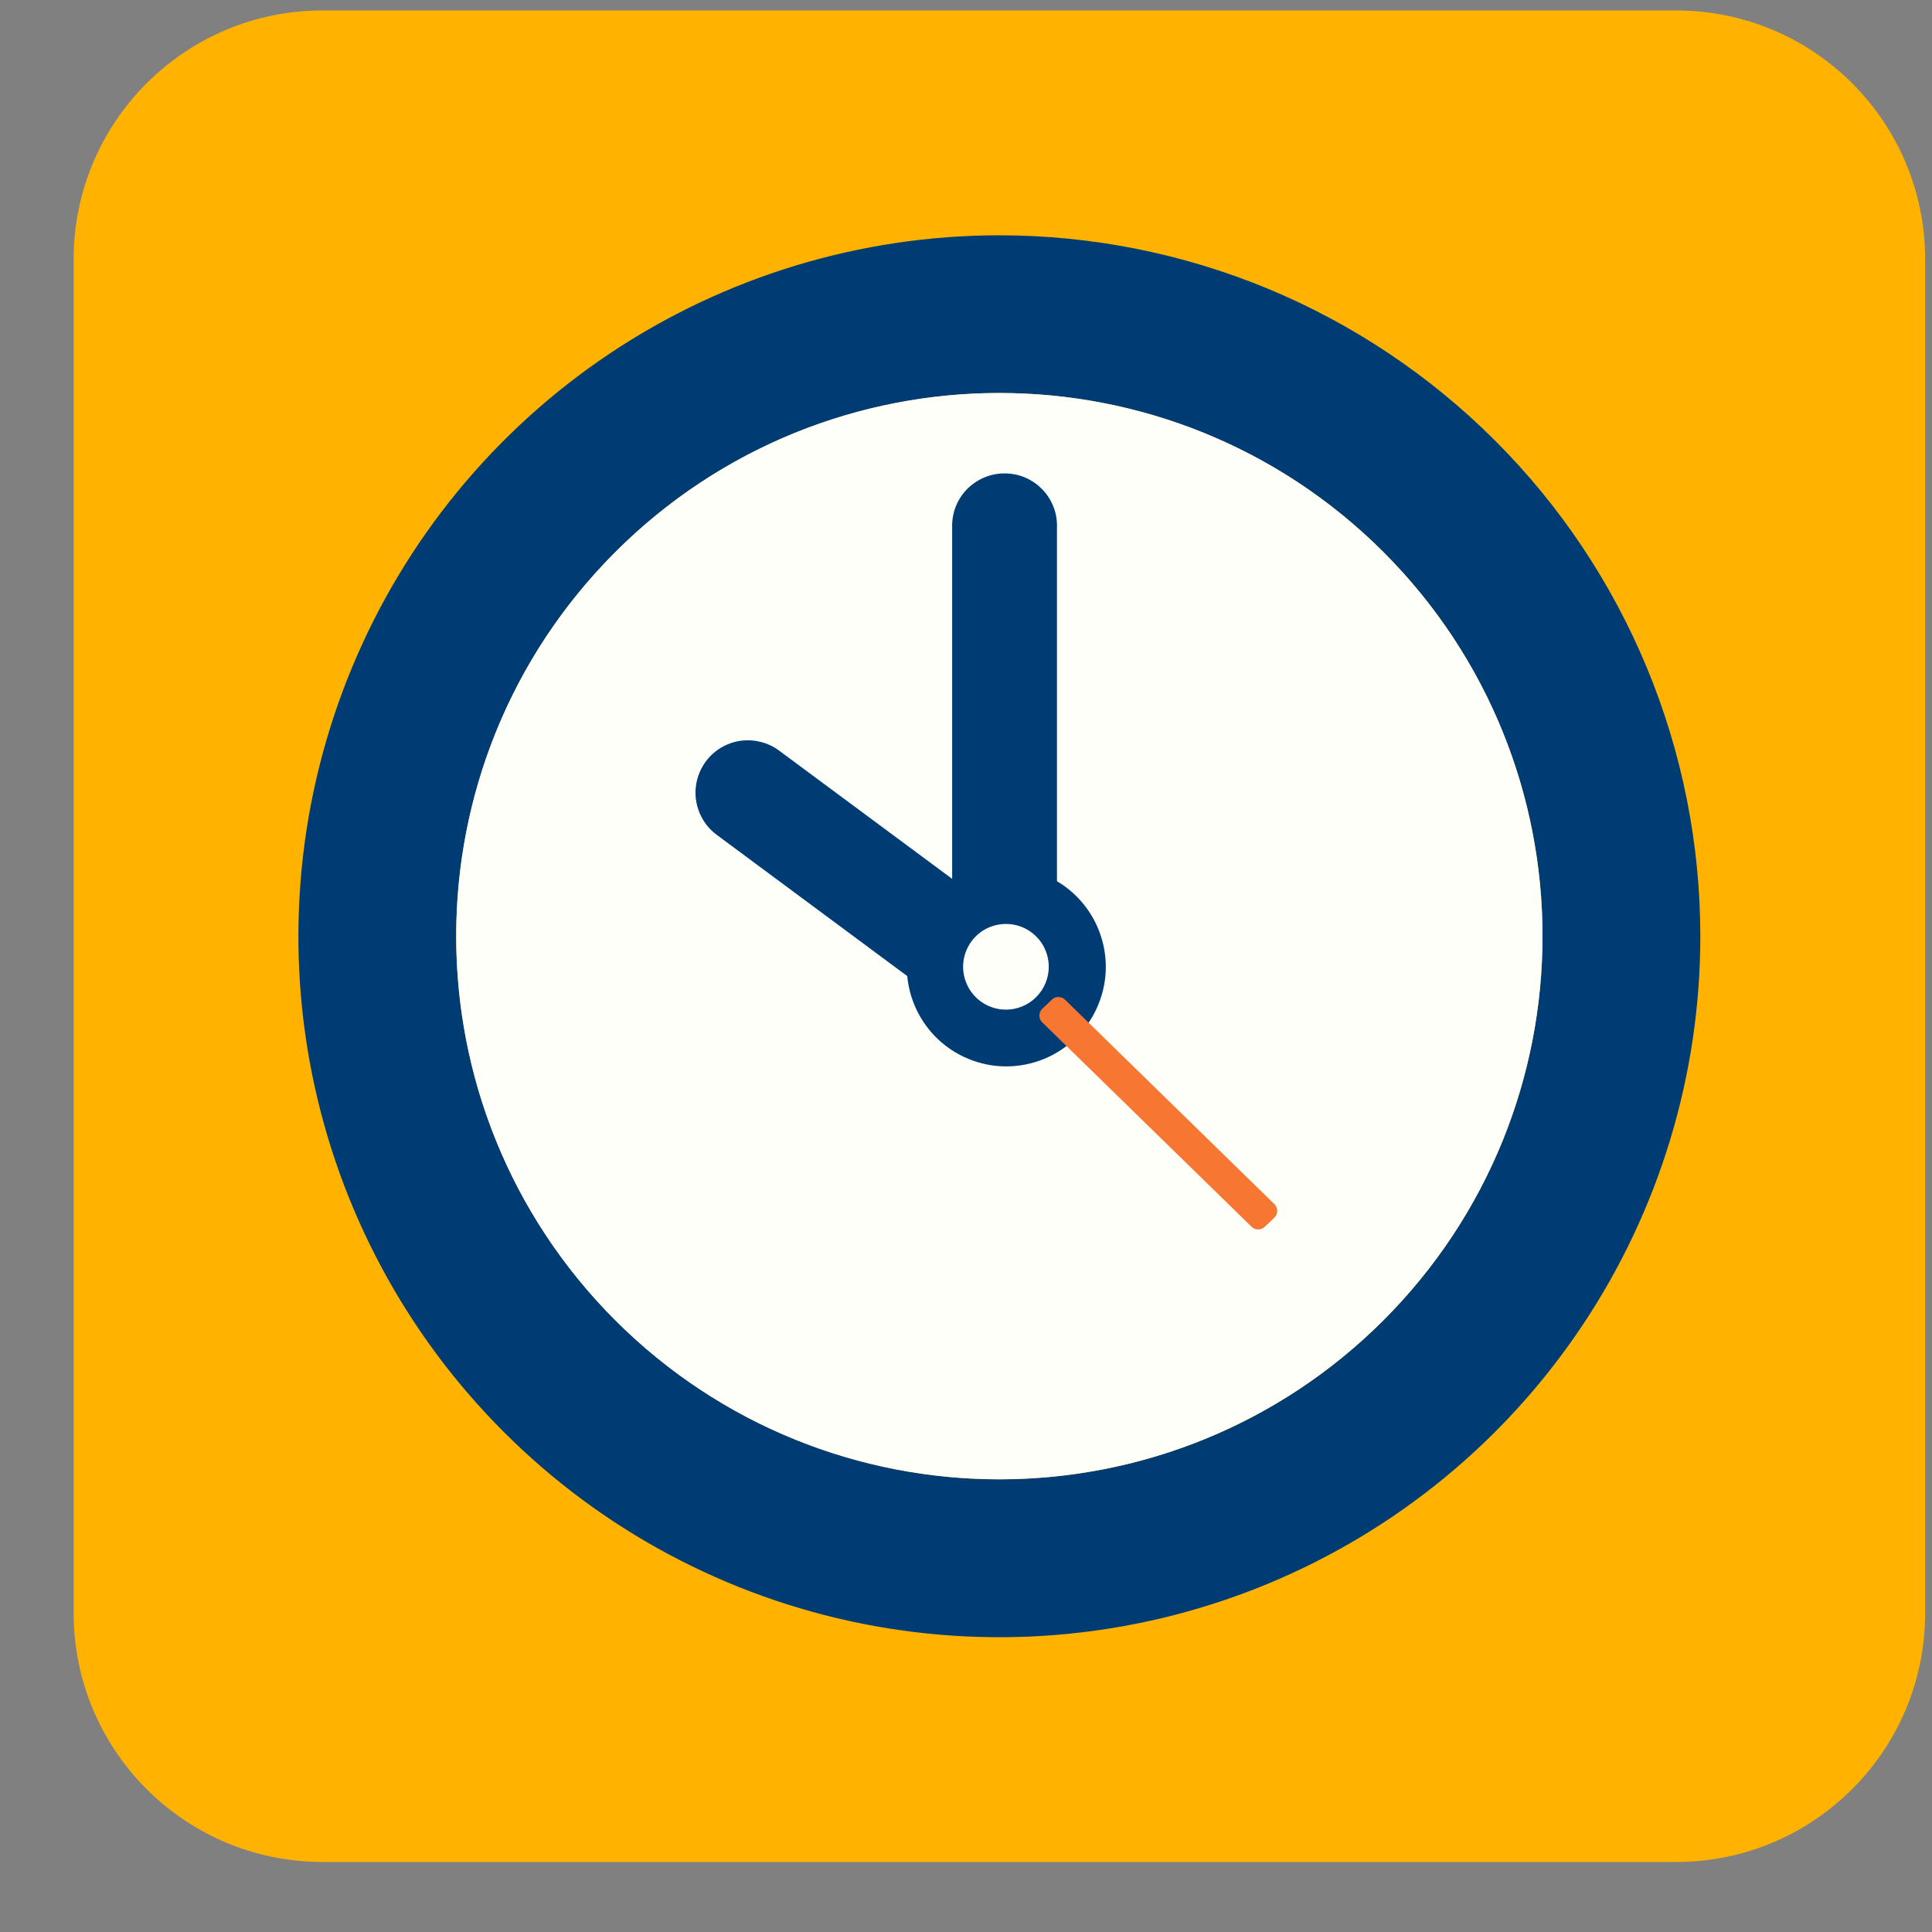 <?xml version="1.0" encoding="UTF-8"?> <svg xmlns="http://www.w3.org/2000/svg" width="24" height="24" viewBox="0 0 24 24" fill="none"><rect x="0" y="0" width="24" height="24" fill="#808080" stroke="none"/> <g clip-path="url(#clip0_647_4685)"> <path d="M20.823 0.13H4.007C2.299 0.13 0.915 1.514 0.915 3.222V20.038C0.915 21.745 2.299 23.13 4.007 23.13H20.823C22.53 23.13 23.915 21.745 23.915 20.038V3.222C23.915 1.514 22.53 0.13 20.823 0.13Z" fill="#FFB300"></path> <path d="M12.415 2.923C10.692 2.923 9.009 3.434 7.577 4.39C6.145 5.347 5.029 6.707 4.37 8.299C3.711 9.89 3.538 11.641 3.874 13.33C4.21 15.019 5.04 16.571 6.258 17.788C7.475 19.006 9.027 19.835 10.716 20.171C12.406 20.507 14.156 20.334 15.748 19.675C17.339 19.016 18.699 17.9 19.655 16.468C20.612 15.036 21.123 13.352 21.122 11.63C21.122 10.486 20.897 9.354 20.459 8.297C20.022 7.241 19.381 6.281 18.572 5.473C17.763 4.664 16.803 4.023 15.747 3.585C14.69 3.148 13.558 2.923 12.415 2.923ZM12.415 18.377C11.08 18.377 9.776 17.981 8.666 17.24C7.556 16.498 6.692 15.445 6.181 14.212C5.67 12.979 5.537 11.622 5.797 10.313C6.057 9.004 6.7 7.802 7.643 6.859C8.587 5.915 9.789 5.272 11.098 5.012C12.407 4.752 13.764 4.885 14.997 5.396C16.23 5.907 17.283 6.771 18.025 7.881C18.766 8.991 19.162 10.295 19.162 11.63C19.162 12.516 18.988 13.393 18.649 14.212C18.309 15.031 17.812 15.774 17.186 16.401C16.559 17.028 15.816 17.525 14.997 17.864C14.178 18.203 13.301 18.377 12.415 18.377Z" fill="#003C74"></path> <path d="M17.186 16.401C19.82 13.765 19.82 9.493 17.186 6.858C14.55 4.223 10.278 4.223 7.643 6.858C5.008 9.493 5.008 13.765 7.643 16.401C10.278 19.035 14.55 19.035 17.186 16.401Z" fill="#FFFFFA"></path> <path d="M13.642 12.484C13.904 11.853 13.604 11.13 12.974 10.869C12.343 10.608 11.62 10.907 11.359 11.538C11.098 12.168 11.397 12.891 12.028 13.153C12.658 13.414 13.381 13.114 13.642 12.484Z" fill="#003C74"></path> <path d="M13.028 12.01C13.028 11.904 12.997 11.802 12.939 11.714C12.88 11.627 12.797 11.558 12.7 11.518C12.603 11.478 12.496 11.467 12.392 11.488C12.289 11.508 12.194 11.559 12.12 11.633C12.045 11.708 11.995 11.803 11.974 11.906C11.954 12.009 11.964 12.116 12.005 12.213C12.045 12.311 12.113 12.394 12.2 12.452C12.288 12.511 12.391 12.542 12.496 12.542C12.637 12.542 12.773 12.486 12.872 12.386C12.972 12.286 13.028 12.151 13.028 12.01Z" fill="#FFFFFA"></path> <path d="M12.123 11.136L9.678 9.324C9.609 9.273 9.531 9.236 9.448 9.216C9.365 9.195 9.279 9.191 9.194 9.203C9.11 9.216 9.029 9.245 8.955 9.289C8.882 9.333 8.818 9.391 8.767 9.46C8.717 9.529 8.68 9.607 8.659 9.69C8.639 9.773 8.634 9.859 8.647 9.944C8.66 10.028 8.689 10.109 8.733 10.183C8.777 10.256 8.835 10.32 8.904 10.371L11.348 12.183L12.123 11.136Z" fill="#003C74"></path> <path d="M13.13 11.281L13.13 6.562C13.134 6.475 13.121 6.387 13.09 6.305C13.06 6.223 13.013 6.147 12.952 6.084C12.892 6.02 12.819 5.969 12.739 5.934C12.658 5.899 12.571 5.881 12.484 5.881C12.396 5.88 12.309 5.897 12.228 5.931C12.147 5.965 12.074 6.015 12.012 6.077C11.951 6.14 11.903 6.215 11.871 6.297C11.84 6.379 11.825 6.466 11.828 6.554L11.828 11.272L13.13 11.281Z" fill="#003C74"></path> <path d="M13.068 12.417L12.948 12.531C12.901 12.576 12.899 12.65 12.944 12.697L15.545 15.237C15.589 15.283 15.663 15.285 15.71 15.241L15.83 15.127C15.877 15.082 15.878 15.008 15.834 14.961L13.233 12.421C13.188 12.375 13.114 12.373 13.068 12.417Z" fill="#F77732"></path> </g> <defs> <clipPath id="clip0_647_4685"> <rect width="23" height="23" fill="white" transform="translate(0.915 0.13)"></rect> </clipPath> </defs> </svg> 